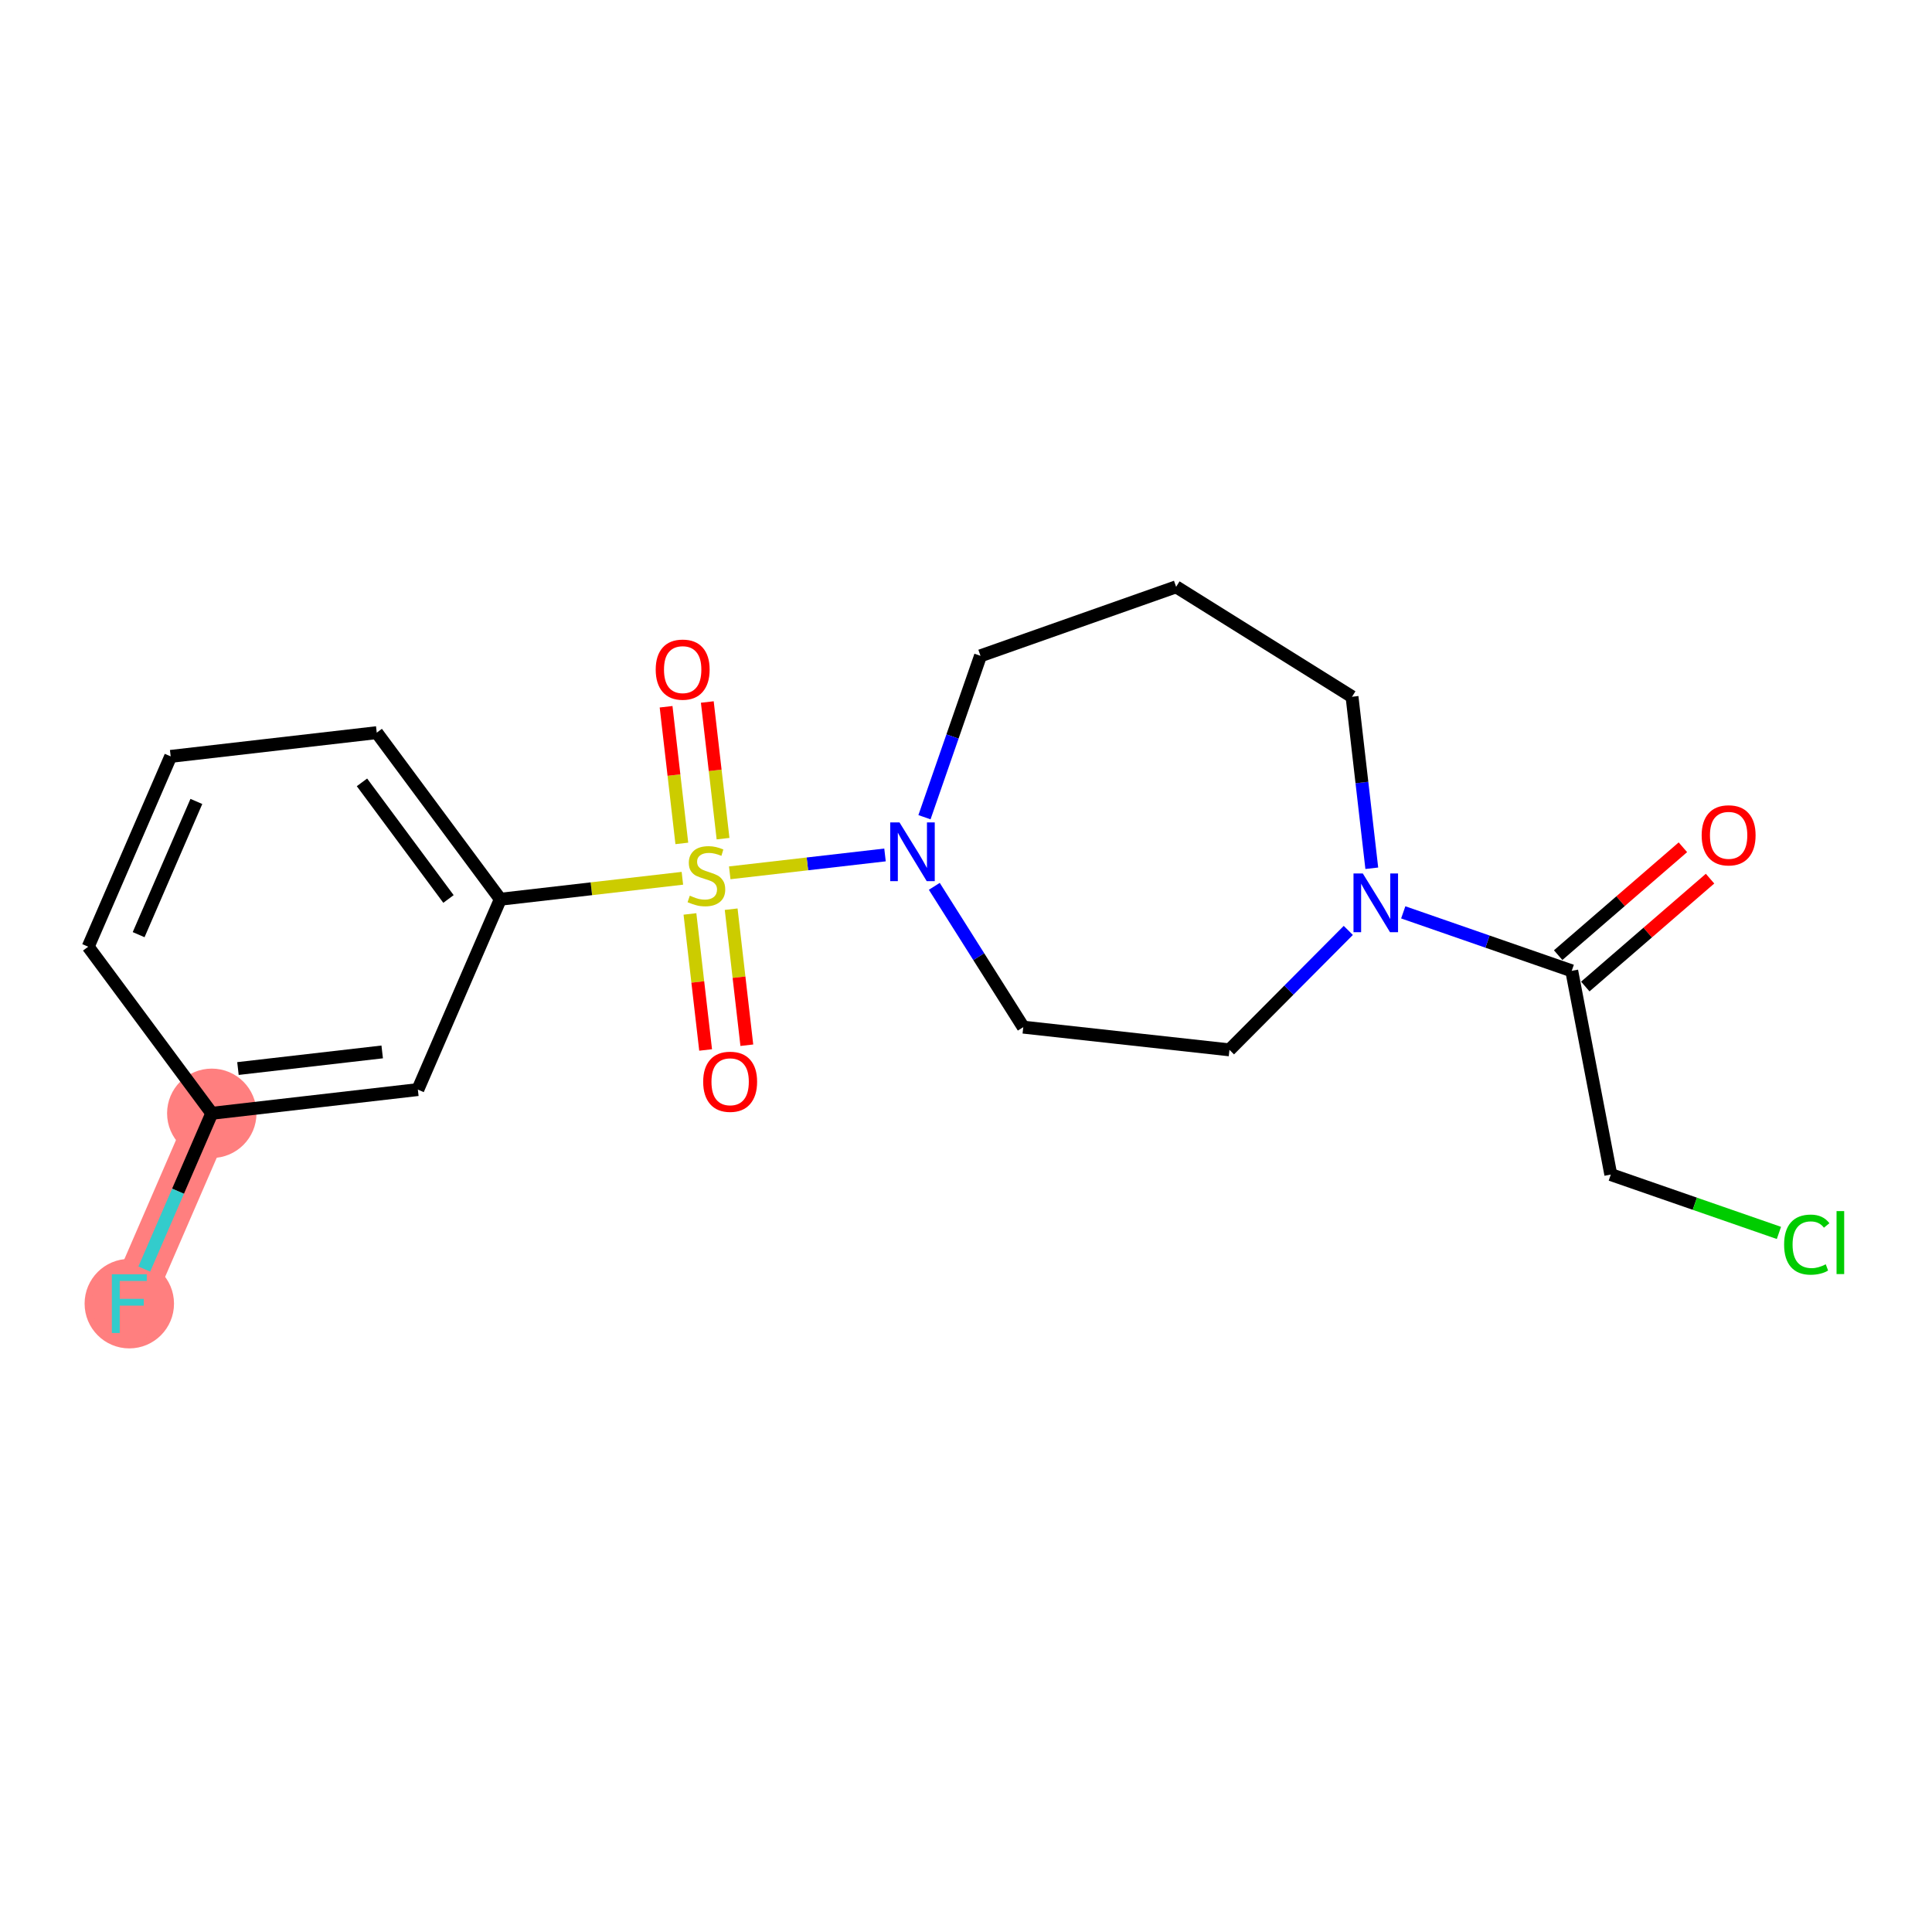 <?xml version='1.0' encoding='iso-8859-1'?>
<svg version='1.1' baseProfile='full'
              xmlns='http://www.w3.org/2000/svg'
                      xmlns:rdkit='http://www.rdkit.org/xml'
                      xmlns:xlink='http://www.w3.org/1999/xlink'
                  xml:space='preserve'
width='300px' height='300px' viewBox='0 0 300 300'>
<!-- END OF HEADER -->
<rect style='opacity:1.0;fill:#FFFFFF;stroke:none' width='300' height='300' x='0' y='0'> </rect>
<rect style='opacity:1.0;fill:#FFFFFF;stroke:none' width='300' height='300' x='0' y='0'> </rect>
<path d='M 32.886,172.874 L 20.078,202.429' style='fill:none;fill-rule:evenodd;stroke:#FF7F7F;stroke-width:6.9px;stroke-linecap:butt;stroke-linejoin:miter;stroke-opacity:1' />
<ellipse cx='32.886' cy='172.874' rx='6.442' ry='6.442'  style='fill:#FF7F7F;fill-rule:evenodd;stroke:#FF7F7F;stroke-width:1.0px;stroke-linecap:butt;stroke-linejoin:miter;stroke-opacity:1' />
<ellipse cx='20.078' cy='202.429' rx='6.442' ry='6.45'  style='fill:#FF7F7F;fill-rule:evenodd;stroke:#FF7F7F;stroke-width:1.0px;stroke-linecap:butt;stroke-linejoin:miter;stroke-opacity:1' />
<path class='bond-0 atom-0 atom-1' d='M 261.32,131.563 L 251.636,139.94' style='fill:none;fill-rule:evenodd;stroke:#FF0000;stroke-width:2.0px;stroke-linecap:butt;stroke-linejoin:miter;stroke-opacity:1' />
<path class='bond-0 atom-0 atom-1' d='M 251.636,139.94 L 241.951,148.316' style='fill:none;fill-rule:evenodd;stroke:#000000;stroke-width:2.0px;stroke-linecap:butt;stroke-linejoin:miter;stroke-opacity:1' />
<path class='bond-0 atom-0 atom-1' d='M 265.535,136.436 L 255.85,144.812' style='fill:none;fill-rule:evenodd;stroke:#FF0000;stroke-width:2.0px;stroke-linecap:butt;stroke-linejoin:miter;stroke-opacity:1' />
<path class='bond-0 atom-0 atom-1' d='M 255.85,144.812 L 246.165,153.188' style='fill:none;fill-rule:evenodd;stroke:#000000;stroke-width:2.0px;stroke-linecap:butt;stroke-linejoin:miter;stroke-opacity:1' />
<path class='bond-1 atom-1 atom-2' d='M 244.058,150.752 L 250.124,182.386' style='fill:none;fill-rule:evenodd;stroke:#000000;stroke-width:2.0px;stroke-linecap:butt;stroke-linejoin:miter;stroke-opacity:1' />
<path class='bond-3 atom-1 atom-4' d='M 244.058,150.752 L 230.976,146.211' style='fill:none;fill-rule:evenodd;stroke:#000000;stroke-width:2.0px;stroke-linecap:butt;stroke-linejoin:miter;stroke-opacity:1' />
<path class='bond-3 atom-1 atom-4' d='M 230.976,146.211 L 217.894,141.67' style='fill:none;fill-rule:evenodd;stroke:#0000FF;stroke-width:2.0px;stroke-linecap:butt;stroke-linejoin:miter;stroke-opacity:1' />
<path class='bond-2 atom-2 atom-3' d='M 250.124,182.386 L 263.177,186.917' style='fill:none;fill-rule:evenodd;stroke:#000000;stroke-width:2.0px;stroke-linecap:butt;stroke-linejoin:miter;stroke-opacity:1' />
<path class='bond-2 atom-2 atom-3' d='M 263.177,186.917 L 276.23,191.448' style='fill:none;fill-rule:evenodd;stroke:#00CC00;stroke-width:2.0px;stroke-linecap:butt;stroke-linejoin:miter;stroke-opacity:1' />
<path class='bond-4 atom-4 atom-5' d='M 213.011,134.823 L 211.477,121.507' style='fill:none;fill-rule:evenodd;stroke:#0000FF;stroke-width:2.0px;stroke-linecap:butt;stroke-linejoin:miter;stroke-opacity:1' />
<path class='bond-4 atom-4 atom-5' d='M 211.477,121.507 L 209.943,108.191' style='fill:none;fill-rule:evenodd;stroke:#000000;stroke-width:2.0px;stroke-linecap:butt;stroke-linejoin:miter;stroke-opacity:1' />
<path class='bond-20 atom-20 atom-4' d='M 190.909,163.021 L 200.137,153.748' style='fill:none;fill-rule:evenodd;stroke:#000000;stroke-width:2.0px;stroke-linecap:butt;stroke-linejoin:miter;stroke-opacity:1' />
<path class='bond-20 atom-20 atom-4' d='M 200.137,153.748 L 209.364,144.475' style='fill:none;fill-rule:evenodd;stroke:#0000FF;stroke-width:2.0px;stroke-linecap:butt;stroke-linejoin:miter;stroke-opacity:1' />
<path class='bond-5 atom-5 atom-6' d='M 209.943,108.191 L 182.628,91.121' style='fill:none;fill-rule:evenodd;stroke:#000000;stroke-width:2.0px;stroke-linecap:butt;stroke-linejoin:miter;stroke-opacity:1' />
<path class='bond-6 atom-6 atom-7' d='M 182.628,91.121 L 152.252,101.835' style='fill:none;fill-rule:evenodd;stroke:#000000;stroke-width:2.0px;stroke-linecap:butt;stroke-linejoin:miter;stroke-opacity:1' />
<path class='bond-7 atom-7 atom-8' d='M 152.252,101.835 L 147.902,114.366' style='fill:none;fill-rule:evenodd;stroke:#000000;stroke-width:2.0px;stroke-linecap:butt;stroke-linejoin:miter;stroke-opacity:1' />
<path class='bond-7 atom-7 atom-8' d='M 147.902,114.366 L 143.552,126.897' style='fill:none;fill-rule:evenodd;stroke:#0000FF;stroke-width:2.0px;stroke-linecap:butt;stroke-linejoin:miter;stroke-opacity:1' />
<path class='bond-8 atom-8 atom-9' d='M 137.424,132.755 L 125.369,134.143' style='fill:none;fill-rule:evenodd;stroke:#0000FF;stroke-width:2.0px;stroke-linecap:butt;stroke-linejoin:miter;stroke-opacity:1' />
<path class='bond-8 atom-8 atom-9' d='M 125.369,134.143 L 113.313,135.532' style='fill:none;fill-rule:evenodd;stroke:#CCCC00;stroke-width:2.0px;stroke-linecap:butt;stroke-linejoin:miter;stroke-opacity:1' />
<path class='bond-18 atom-8 atom-19' d='M 145.079,137.63 L 151.986,148.562' style='fill:none;fill-rule:evenodd;stroke:#0000FF;stroke-width:2.0px;stroke-linecap:butt;stroke-linejoin:miter;stroke-opacity:1' />
<path class='bond-18 atom-8 atom-19' d='M 151.986,148.562 L 158.893,159.494' style='fill:none;fill-rule:evenodd;stroke:#000000;stroke-width:2.0px;stroke-linecap:butt;stroke-linejoin:miter;stroke-opacity:1' />
<path class='bond-9 atom-9 atom-10' d='M 107.135,141.916 L 108.352,152.477' style='fill:none;fill-rule:evenodd;stroke:#CCCC00;stroke-width:2.0px;stroke-linecap:butt;stroke-linejoin:miter;stroke-opacity:1' />
<path class='bond-9 atom-9 atom-10' d='M 108.352,152.477 L 109.568,163.039' style='fill:none;fill-rule:evenodd;stroke:#FF0000;stroke-width:2.0px;stroke-linecap:butt;stroke-linejoin:miter;stroke-opacity:1' />
<path class='bond-9 atom-9 atom-10' d='M 113.535,141.179 L 114.752,151.74' style='fill:none;fill-rule:evenodd;stroke:#CCCC00;stroke-width:2.0px;stroke-linecap:butt;stroke-linejoin:miter;stroke-opacity:1' />
<path class='bond-9 atom-9 atom-10' d='M 114.752,151.74 L 115.968,162.302' style='fill:none;fill-rule:evenodd;stroke:#FF0000;stroke-width:2.0px;stroke-linecap:butt;stroke-linejoin:miter;stroke-opacity:1' />
<path class='bond-10 atom-9 atom-11' d='M 112.274,130.227 L 111.052,119.617' style='fill:none;fill-rule:evenodd;stroke:#CCCC00;stroke-width:2.0px;stroke-linecap:butt;stroke-linejoin:miter;stroke-opacity:1' />
<path class='bond-10 atom-9 atom-11' d='M 111.052,119.617 L 109.83,109.007' style='fill:none;fill-rule:evenodd;stroke:#FF0000;stroke-width:2.0px;stroke-linecap:butt;stroke-linejoin:miter;stroke-opacity:1' />
<path class='bond-10 atom-9 atom-11' d='M 105.874,130.964 L 104.652,120.354' style='fill:none;fill-rule:evenodd;stroke:#CCCC00;stroke-width:2.0px;stroke-linecap:butt;stroke-linejoin:miter;stroke-opacity:1' />
<path class='bond-10 atom-9 atom-11' d='M 104.652,120.354 L 103.43,109.744' style='fill:none;fill-rule:evenodd;stroke:#FF0000;stroke-width:2.0px;stroke-linecap:butt;stroke-linejoin:miter;stroke-opacity:1' />
<path class='bond-11 atom-9 atom-12' d='M 105.96,136.379 L 91.826,138.007' style='fill:none;fill-rule:evenodd;stroke:#CCCC00;stroke-width:2.0px;stroke-linecap:butt;stroke-linejoin:miter;stroke-opacity:1' />
<path class='bond-11 atom-9 atom-12' d='M 91.826,138.007 L 77.692,139.634' style='fill:none;fill-rule:evenodd;stroke:#000000;stroke-width:2.0px;stroke-linecap:butt;stroke-linejoin:miter;stroke-opacity:1' />
<path class='bond-12 atom-12 atom-13' d='M 77.692,139.634 L 58.501,113.766' style='fill:none;fill-rule:evenodd;stroke:#000000;stroke-width:2.0px;stroke-linecap:butt;stroke-linejoin:miter;stroke-opacity:1' />
<path class='bond-12 atom-12 atom-13' d='M 69.639,139.592 L 56.206,121.484' style='fill:none;fill-rule:evenodd;stroke:#000000;stroke-width:2.0px;stroke-linecap:butt;stroke-linejoin:miter;stroke-opacity:1' />
<path class='bond-21 atom-18 atom-12' d='M 64.884,169.189 L 77.692,139.634' style='fill:none;fill-rule:evenodd;stroke:#000000;stroke-width:2.0px;stroke-linecap:butt;stroke-linejoin:miter;stroke-opacity:1' />
<path class='bond-13 atom-13 atom-14' d='M 58.501,113.766 L 26.502,117.451' style='fill:none;fill-rule:evenodd;stroke:#000000;stroke-width:2.0px;stroke-linecap:butt;stroke-linejoin:miter;stroke-opacity:1' />
<path class='bond-14 atom-14 atom-15' d='M 26.502,117.451 L 13.695,147.006' style='fill:none;fill-rule:evenodd;stroke:#000000;stroke-width:2.0px;stroke-linecap:butt;stroke-linejoin:miter;stroke-opacity:1' />
<path class='bond-14 atom-14 atom-15' d='M 30.492,124.446 L 21.527,145.134' style='fill:none;fill-rule:evenodd;stroke:#000000;stroke-width:2.0px;stroke-linecap:butt;stroke-linejoin:miter;stroke-opacity:1' />
<path class='bond-15 atom-15 atom-16' d='M 13.695,147.006 L 32.886,172.874' style='fill:none;fill-rule:evenodd;stroke:#000000;stroke-width:2.0px;stroke-linecap:butt;stroke-linejoin:miter;stroke-opacity:1' />
<path class='bond-16 atom-16 atom-17' d='M 32.886,172.874 L 27.645,184.968' style='fill:none;fill-rule:evenodd;stroke:#000000;stroke-width:2.0px;stroke-linecap:butt;stroke-linejoin:miter;stroke-opacity:1' />
<path class='bond-16 atom-16 atom-17' d='M 27.645,184.968 L 22.404,197.062' style='fill:none;fill-rule:evenodd;stroke:#33CCCC;stroke-width:2.0px;stroke-linecap:butt;stroke-linejoin:miter;stroke-opacity:1' />
<path class='bond-17 atom-16 atom-18' d='M 32.886,172.874 L 64.884,169.189' style='fill:none;fill-rule:evenodd;stroke:#000000;stroke-width:2.0px;stroke-linecap:butt;stroke-linejoin:miter;stroke-opacity:1' />
<path class='bond-17 atom-16 atom-18' d='M 36.949,165.922 L 59.347,163.342' style='fill:none;fill-rule:evenodd;stroke:#000000;stroke-width:2.0px;stroke-linecap:butt;stroke-linejoin:miter;stroke-opacity:1' />
<path class='bond-19 atom-19 atom-20' d='M 158.893,159.494 L 190.909,163.021' style='fill:none;fill-rule:evenodd;stroke:#000000;stroke-width:2.0px;stroke-linecap:butt;stroke-linejoin:miter;stroke-opacity:1' />
<path  class='atom-0' d='M 264.233 129.707
Q 264.233 127.517, 265.315 126.293
Q 266.397 125.069, 268.42 125.069
Q 270.443 125.069, 271.525 126.293
Q 272.607 127.517, 272.607 129.707
Q 272.607 131.924, 271.512 133.186
Q 270.417 134.436, 268.42 134.436
Q 266.41 134.436, 265.315 133.186
Q 264.233 131.936, 264.233 129.707
M 268.42 133.405
Q 269.812 133.405, 270.559 132.478
Q 271.319 131.537, 271.319 129.707
Q 271.319 127.917, 270.559 127.015
Q 269.812 126.1, 268.42 126.1
Q 267.029 126.1, 266.268 127.002
Q 265.521 127.904, 265.521 129.707
Q 265.521 131.55, 266.268 132.478
Q 267.029 133.405, 268.42 133.405
' fill='#FF0000'/>
<path  class='atom-3' d='M 277.036 193.265
Q 277.036 190.997, 278.092 189.812
Q 279.161 188.613, 281.184 188.613
Q 283.065 188.613, 284.07 189.941
L 283.22 190.636
Q 282.486 189.67, 281.184 189.67
Q 279.806 189.67, 279.071 190.598
Q 278.35 191.512, 278.35 193.265
Q 278.35 195.068, 279.097 195.996
Q 279.857 196.924, 281.326 196.924
Q 282.331 196.924, 283.503 196.318
L 283.864 197.284
Q 283.387 197.594, 282.666 197.774
Q 281.944 197.954, 281.146 197.954
Q 279.161 197.954, 278.092 196.743
Q 277.036 195.532, 277.036 193.265
' fill='#00CC00'/>
<path  class='atom-3' d='M 285.178 188.059
L 286.364 188.059
L 286.364 197.838
L 285.178 197.838
L 285.178 188.059
' fill='#00CC00'/>
<path  class='atom-4' d='M 211.613 135.628
L 214.602 140.46
Q 214.898 140.936, 215.375 141.8
Q 215.851 142.663, 215.877 142.714
L 215.877 135.628
L 217.088 135.628
L 217.088 144.75
L 215.839 144.75
L 212.63 139.468
Q 212.257 138.849, 211.857 138.141
Q 211.471 137.432, 211.355 137.213
L 211.355 144.75
L 210.17 144.75
L 210.17 135.628
L 211.613 135.628
' fill='#0000FF'/>
<path  class='atom-8' d='M 139.673 127.703
L 142.662 132.534
Q 142.958 133.011, 143.435 133.874
Q 143.911 134.737, 143.937 134.789
L 143.937 127.703
L 145.148 127.703
L 145.148 136.824
L 143.899 136.824
L 140.69 131.542
Q 140.317 130.924, 139.917 130.215
Q 139.531 129.506, 139.415 129.287
L 139.415 136.824
L 138.23 136.824
L 138.23 127.703
L 139.673 127.703
' fill='#0000FF'/>
<path  class='atom-9' d='M 107.114 139.08
Q 107.217 139.118, 107.642 139.299
Q 108.067 139.479, 108.531 139.595
Q 109.008 139.698, 109.471 139.698
Q 110.335 139.698, 110.837 139.286
Q 111.34 138.861, 111.34 138.126
Q 111.34 137.624, 111.082 137.315
Q 110.837 137.005, 110.451 136.838
Q 110.064 136.67, 109.42 136.477
Q 108.608 136.232, 108.119 136.001
Q 107.642 135.769, 107.294 135.279
Q 106.959 134.789, 106.959 133.965
Q 106.959 132.818, 107.732 132.11
Q 108.518 131.401, 110.064 131.401
Q 111.121 131.401, 112.319 131.903
L 112.022 132.895
Q 110.927 132.445, 110.103 132.445
Q 109.214 132.445, 108.724 132.818
Q 108.235 133.179, 108.247 133.81
Q 108.247 134.3, 108.492 134.596
Q 108.75 134.892, 109.111 135.06
Q 109.484 135.227, 110.103 135.421
Q 110.927 135.678, 111.417 135.936
Q 111.906 136.194, 112.254 136.722
Q 112.615 137.237, 112.615 138.126
Q 112.615 139.389, 111.765 140.072
Q 110.927 140.742, 109.523 140.742
Q 108.711 140.742, 108.093 140.561
Q 107.487 140.394, 106.766 140.098
L 107.114 139.08
' fill='#CCCC00'/>
<path  class='atom-10' d='M 109.189 167.973
Q 109.189 165.783, 110.271 164.559
Q 111.353 163.335, 113.376 163.335
Q 115.399 163.335, 116.481 164.559
Q 117.563 165.783, 117.563 167.973
Q 117.563 170.189, 116.468 171.452
Q 115.373 172.702, 113.376 172.702
Q 111.366 172.702, 110.271 171.452
Q 109.189 170.202, 109.189 167.973
M 113.376 171.671
Q 114.767 171.671, 115.515 170.743
Q 116.275 169.803, 116.275 167.973
Q 116.275 166.182, 115.515 165.281
Q 114.767 164.366, 113.376 164.366
Q 111.984 164.366, 111.224 165.268
Q 110.477 166.17, 110.477 167.973
Q 110.477 169.816, 111.224 170.743
Q 111.984 171.671, 113.376 171.671
' fill='#FF0000'/>
<path  class='atom-11' d='M 101.818 103.976
Q 101.818 101.786, 102.9 100.562
Q 103.982 99.338, 106.005 99.338
Q 108.028 99.338, 109.11 100.562
Q 110.192 101.786, 110.192 103.976
Q 110.192 106.192, 109.097 107.455
Q 108.002 108.705, 106.005 108.705
Q 103.995 108.705, 102.9 107.455
Q 101.818 106.205, 101.818 103.976
M 106.005 107.674
Q 107.396 107.674, 108.144 106.746
Q 108.904 105.806, 108.904 103.976
Q 108.904 102.185, 108.144 101.283
Q 107.396 100.369, 106.005 100.369
Q 104.613 100.369, 103.853 101.271
Q 103.106 102.172, 103.106 103.976
Q 103.106 105.819, 103.853 106.746
Q 104.613 107.674, 106.005 107.674
' fill='#FF0000'/>
<path  class='atom-17' d='M 17.366 197.868
L 22.791 197.868
L 22.791 198.911
L 18.59 198.911
L 18.59 201.681
L 22.327 201.681
L 22.327 202.738
L 18.59 202.738
L 18.59 206.989
L 17.366 206.989
L 17.366 197.868
' fill='#33CCCC'/>
</svg>
